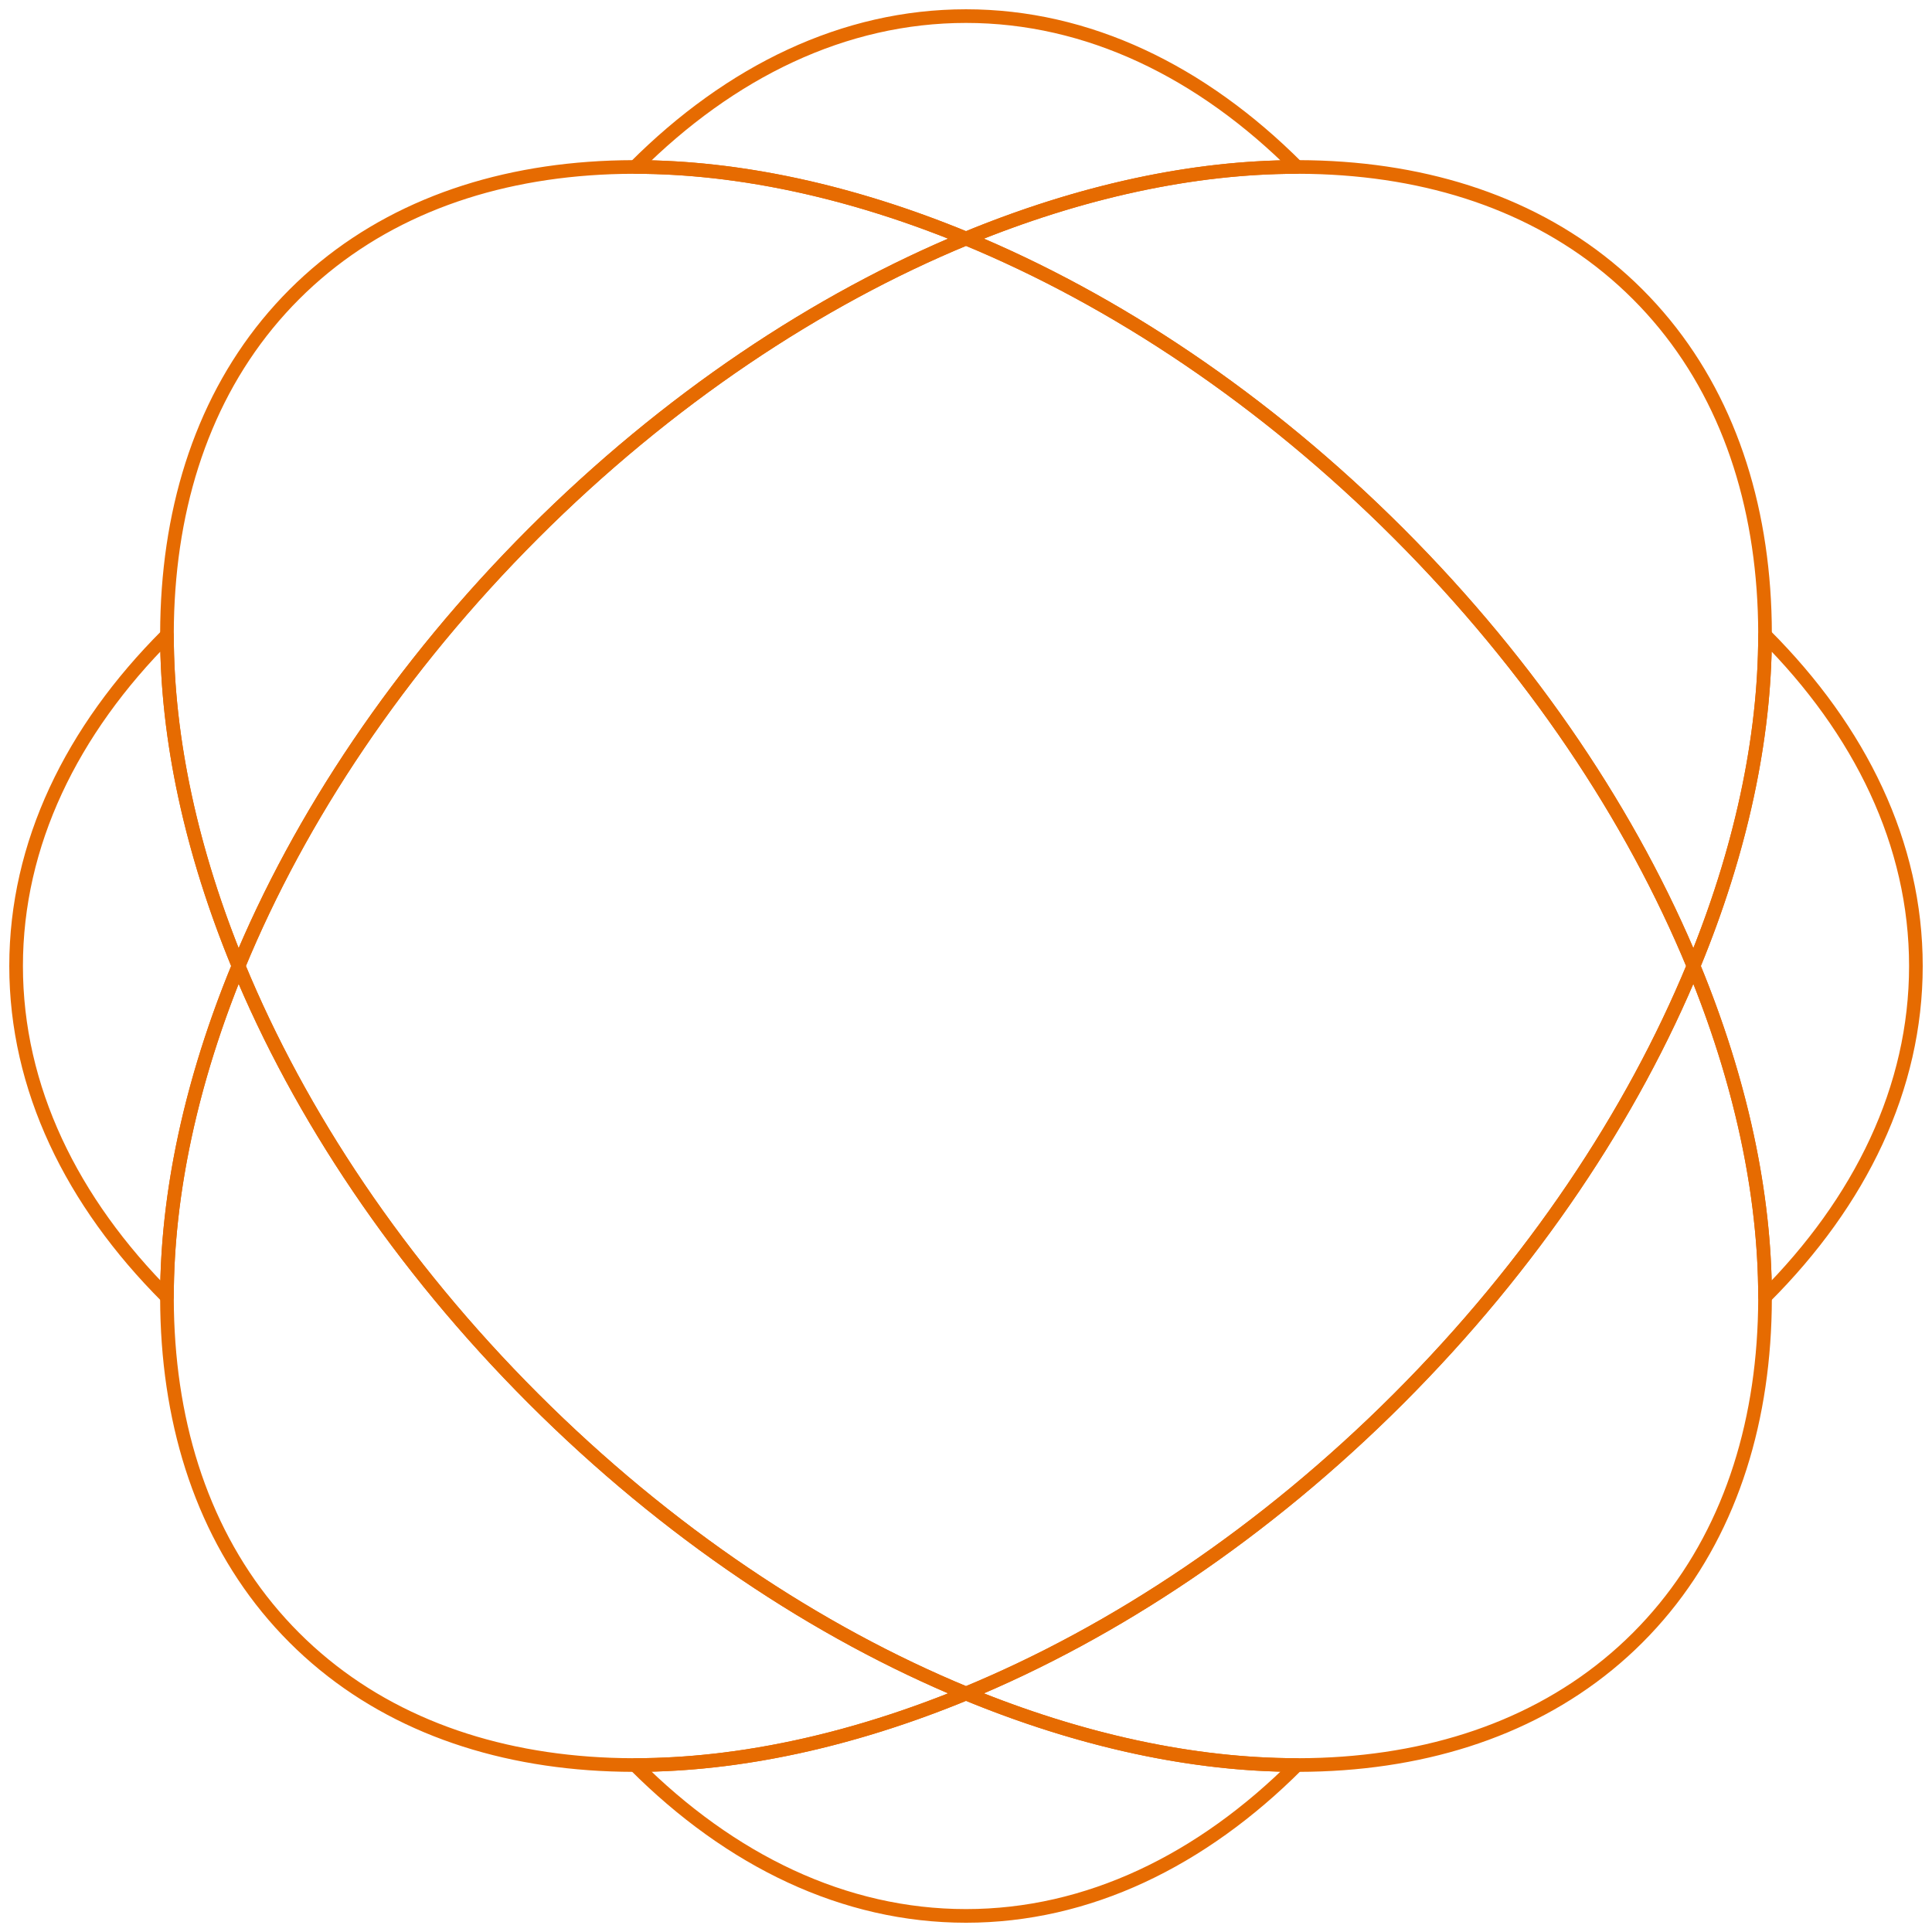 <svg width="161" height="161" viewBox="0 0 161 161" fill="none" xmlns="http://www.w3.org/2000/svg">
<g clip-path="url(#clip0_9862_5099)">
<path d="M147.086 52.92C147.084 61.576 145.048 70.995 141.124 80.501C145.048 90.007 147.084 99.426 147.086 108.082C155.042 100.131 159.658 90.663 159.658 80.501C159.658 70.338 155.042 60.871 147.086 52.92Z" stroke="#E66B01" stroke-width="1.137" stroke-linecap="round" stroke-linejoin="round"/>
<path d="M108.081 147.087C99.425 147.085 90.006 145.049 80.5 141.125C70.994 145.049 61.575 147.085 52.919 147.087C60.87 155.043 70.338 159.659 80.5 159.659C90.662 159.659 100.13 155.043 108.081 147.087Z" stroke="#E66B01" stroke-width="1.137" stroke-linecap="round" stroke-linejoin="round"/>
<path d="M13.914 108.082C13.916 99.426 15.953 90.007 19.876 80.501C15.953 70.995 13.916 61.576 13.914 52.92C5.958 60.871 1.342 70.338 1.342 80.501C1.342 90.663 5.958 100.131 13.914 108.082Z" stroke="#E66B01" stroke-width="1.137" stroke-linecap="round" stroke-linejoin="round"/>
<path d="M80.5 1.342C90.662 1.342 100.13 5.958 108.081 13.914C99.425 13.916 90.006 15.953 80.5 19.876C70.994 15.953 61.575 13.916 52.919 13.914C60.87 5.958 70.338 1.342 80.5 1.342Z" stroke="#E66B01" stroke-width="1.137" stroke-linecap="round" stroke-linejoin="round"/>
<path d="M19.876 80.5C10.855 58.643 11.811 37.243 24.527 24.527C37.243 11.812 58.642 10.855 80.5 19.876M19.876 80.5C24.98 68.133 33.279 55.62 44.45 44.449C55.62 33.279 68.133 24.981 80.5 19.876M19.876 80.5C10.855 102.358 11.811 123.758 24.527 136.474C37.243 149.19 58.642 150.146 80.5 141.125M19.876 80.5C24.981 92.867 33.279 105.38 44.45 116.551C55.62 127.721 68.133 136.02 80.5 141.125M80.5 19.876C102.358 10.854 123.758 11.812 136.474 24.527C149.19 37.243 150.146 58.643 141.124 80.501M80.5 19.876C92.866 24.98 105.381 33.279 116.551 44.449C127.721 55.62 136.02 68.134 141.124 80.501M80.5 141.125C102.358 150.146 123.758 149.19 136.474 136.474C149.19 123.758 150.146 102.358 141.124 80.501M80.5 141.125C92.867 136.02 105.381 127.721 116.551 116.551C127.722 105.38 136.02 92.867 141.124 80.501" stroke="#E66B01" stroke-width="1.137" stroke-linecap="round" stroke-linejoin="round"/>
<path d="M80.5 141.123C68.133 136.019 55.62 127.72 44.449 116.55C33.279 105.379 24.98 92.866 19.876 80.499C24.98 68.133 33.279 55.619 44.45 44.448C55.619 33.278 68.132 24.98 80.5 19.875C92.867 24.98 105.38 33.278 116.551 44.448C127.721 55.619 136.02 68.133 141.124 80.499C136.02 92.866 127.721 105.379 116.551 116.55C105.38 127.72 92.867 136.019 80.5 141.123Z" stroke="#E66B01" stroke-width="1.137" stroke-linecap="round" stroke-linejoin="round"/>
</g>
<defs>
<clipPath id="clip0_9862_5099">
<rect width="161" height="161" fill="white"/>
</clipPath>
</defs>
</svg>
